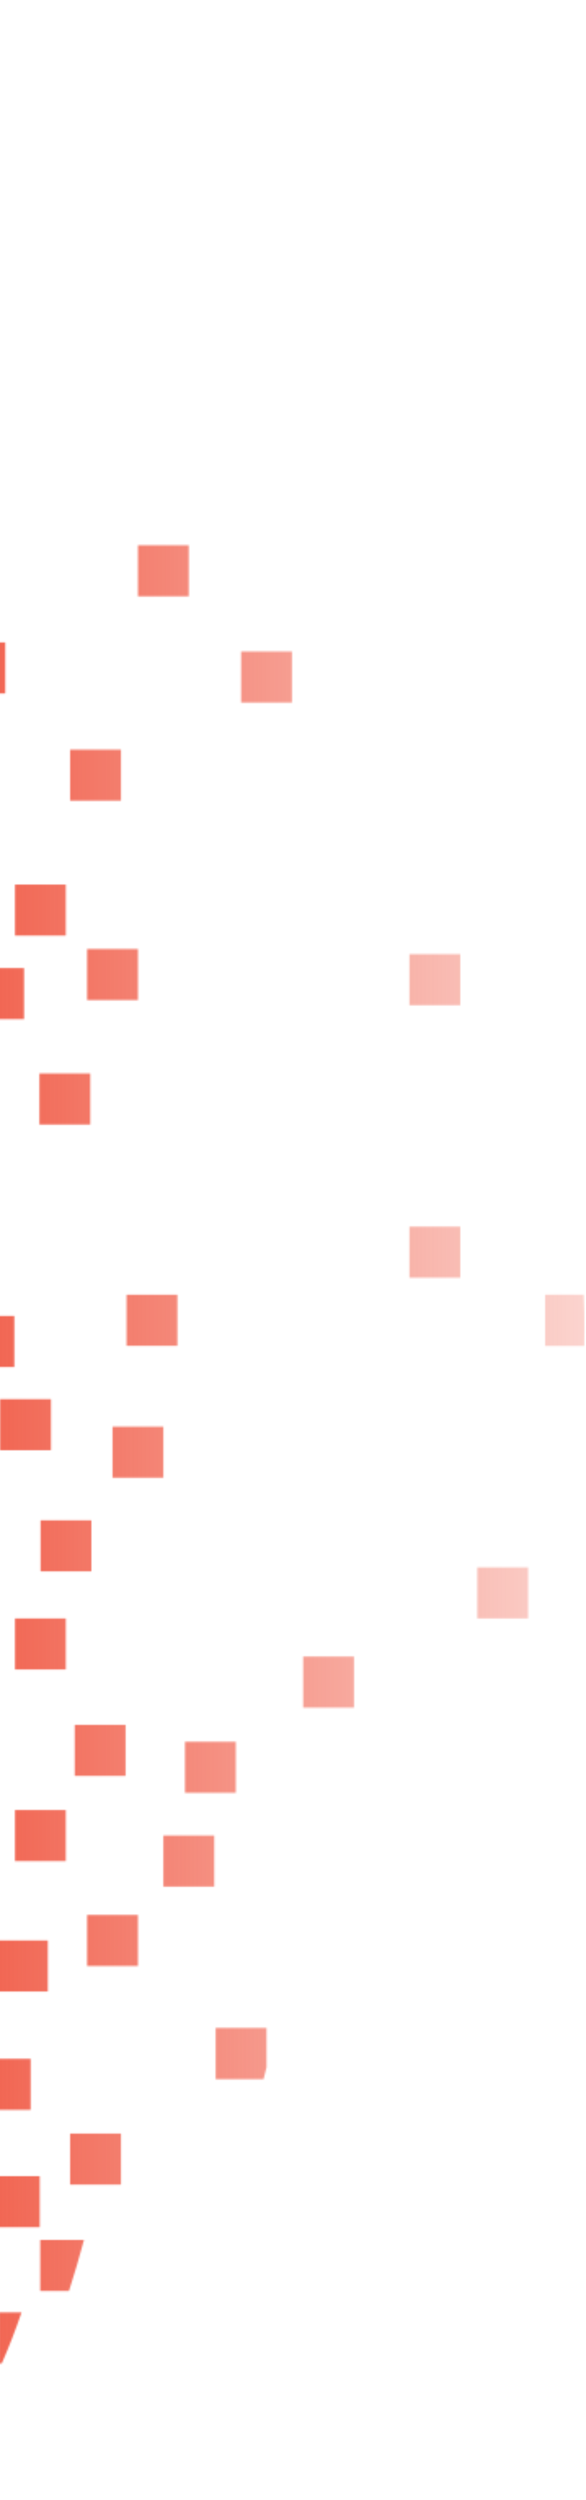 <svg width="359" height="1529" viewBox="0 0 359 1529" fill="none" xmlns="http://www.w3.org/2000/svg">
<mask id="mask0_6448_3818" style="mask-type:alpha" maskUnits="userSpaceOnUse" x="-1466" y="0" width="1825" height="1529">
<path d="M147.715 398.482H178.858V429.704H147.715V398.482Z" fill="#E60000"/>
<path d="M84.518 333.505H115.662V364.727H84.518V333.505Z" fill="#E60000"/>
<path d="M-27.93 392.907H3.213V424.129H-27.93V392.907Z" fill="#E60000"/>
<path d="M9.178 541.007H40.321V572.229H9.178V541.007Z" fill="#E60000"/>
<path d="M-16.404 592.098H14.74V623.32H-16.404V592.098Z" fill="#E60000"/>
<path d="M42.95 458.493H74.094V489.714H42.95V458.493Z" fill="#E60000"/>
<path d="M24.148 656.569H55.291V687.79H24.148V656.569Z" fill="#E60000"/>
<path d="M250.847 583.582H281.99V614.804H250.847V583.582Z" fill="#E60000"/>
<path d="M-22.366 804.871H8.777V836.092H-22.366V804.871Z" fill="#E60000"/>
<path d="M53.372 580.439H84.516V611.661H53.372V580.439Z" fill="#E60000"/>
<path d="M0.079 855.76H31.223V886.981H0.079V855.76Z" fill="#E60000"/>
<path d="M68.94 872.586H100.084V903.808H68.94V872.586Z" fill="#E60000"/>
<path d="M77.54 791.896H108.684V823.117H77.54V791.896Z" fill="#E60000"/>
<path d="M24.854 929.858H55.998V961.08H24.854V929.858Z" fill="#E60000"/>
<path d="M250.847 750.234H281.99V781.456H250.847V750.234Z" fill="#E60000"/>
<path d="M333.965 791.896H357.626C357.929 799.194 358.131 806.493 358.03 813.589C358.03 816.833 357.929 819.975 357.929 823.219H333.965V791.997V791.896Z" fill="#E60000"/>
<path d="M9.178 989.87H40.321V1021.09H9.178V989.87Z" fill="#E60000"/>
<path d="M185.728 1013.18H216.872V1044.41H185.728V1013.18Z" fill="#E60000"/>
<path d="M113.334 1065.29H144.478V1096.51H113.334V1065.29Z" fill="#E60000"/>
<path d="M9.178 1107.05H40.321V1138.28H9.178V1107.05Z" fill="#E60000"/>
<path d="M45.788 1054.95H76.931V1086.17H45.788V1054.95Z" fill="#E60000"/>
<path d="M100.086 1122.66H131.229V1153.89H100.086V1122.66Z" fill="#E60000"/>
<path d="M292.403 958.647H323.547V989.869H292.403V958.647Z" fill="#E60000"/>
<path d="M53.372 1171.22H84.516V1202.44H53.372V1171.22Z" fill="#E60000"/>
<path d="M-1.841 1186.83H29.302V1218.05H-1.841V1186.83Z" fill="#E60000"/>
<path d="M-12.353 1259.21H18.791V1290.43H-12.353V1259.21Z" fill="#E60000"/>
<path d="M42.95 1304.93H74.094V1336.15H42.95V1304.93Z" fill="#E60000"/>
<path d="M132.137 1240.35H163.28V1264.38C162.674 1266.81 162.067 1269.24 161.46 1271.68H132.137V1240.45V1240.35Z" fill="#E60000"/>
<path d="M-6.799 1330.98H24.345V1362.2H-6.799V1330.98Z" fill="#E60000"/>
<path d="M24.755 1370H51.449C48.517 1380.95 45.483 1391.29 42.248 1401.23H24.653V1370H24.755Z" fill="#E60000"/>
<path d="M-0.829 1414.3H13.227C9.384 1425.45 5.339 1435.89 1.093 1445.52H-0.829V1414.3Z" fill="#E60000"/>
</mask>
<g mask="url(#mask0_6448_3818)">
<rect y="273" width="500" height="1256" fill="url(#paint0_linear_6448_3818)"/>
</g>
<defs>
<linearGradient id="paint0_linear_6448_3818" x1="0" y1="901" x2="500" y2="901" gradientUnits="userSpaceOnUse">
<stop stop-color="#EE4129" stop-opacity="0.8"/>
<stop offset="1" stop-color="#EE4129" stop-opacity="0"/>
</linearGradient>
</defs>
</svg>
